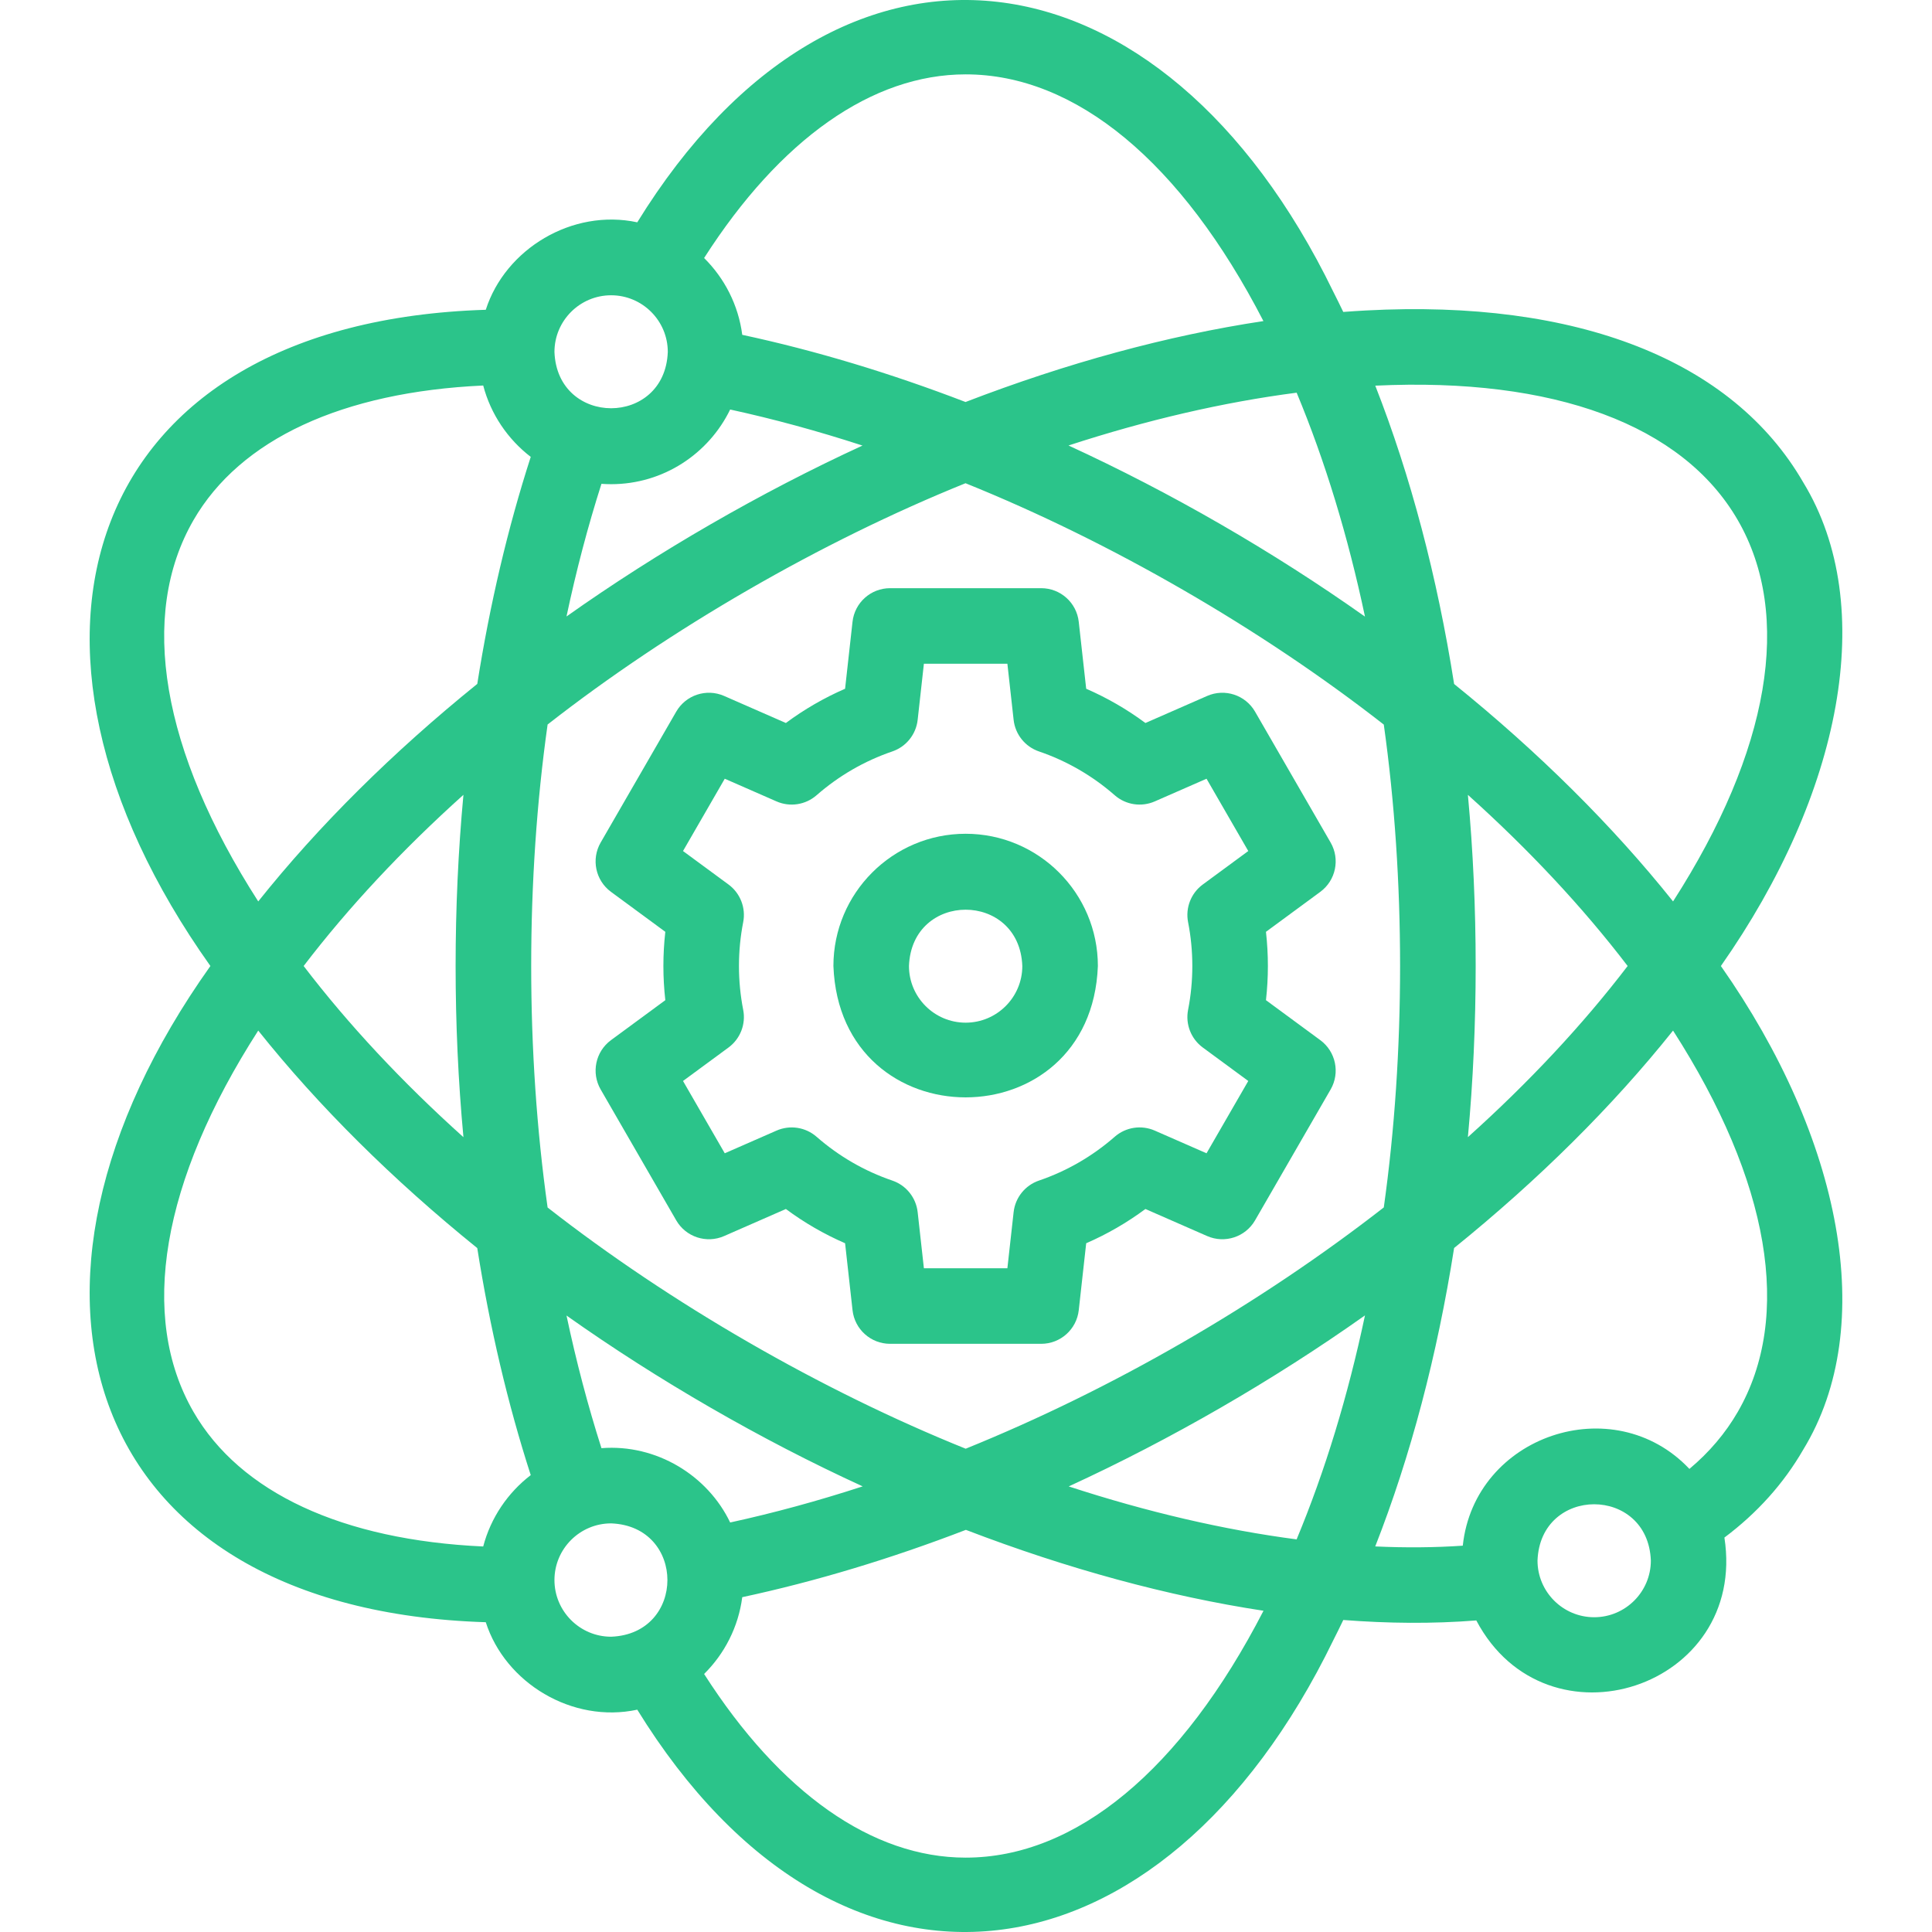 <?xml version="1.0" encoding="UTF-8"?> <svg xmlns="http://www.w3.org/2000/svg" xmlns:xlink="http://www.w3.org/1999/xlink" xmlns:svgjs="http://svgjs.com/svgjs" width="512" height="512" x="0" y="0" viewBox="0 0 511.368 511.368" style="enable-background:new 0 0 512 512" xml:space="preserve" class=""> <g> <g xmlns="http://www.w3.org/2000/svg"> <path d="m349.458 275.309-14.378-10.578c.679-6.004.679-12.09 0-18.095l14.378-10.577c4.104-3.02 5.282-8.642 2.734-13.055l-20-34.641c-2.548-4.413-8.006-6.202-12.673-4.16l-16.349 7.163c-4.877-3.619-10.119-6.65-15.673-9.064l-1.97-17.724c-.563-5.064-4.843-8.896-9.939-8.896h-40c-5.095 0-9.376 3.831-9.939 8.896l-1.969 17.724c-5.555 2.414-10.795 5.445-15.673 9.064l-16.348-7.163c-4.669-2.044-10.125-.253-12.673 4.16l-20 34.641c-2.548 4.413-1.37 10.036 2.734 13.055l14.378 10.578c-.679 6.007-.679 12.085.001 18.094l-14.379 10.578c-4.104 3.02-5.282 8.642-2.734 13.055l20 34.641c2.548 4.413 8.008 6.205 12.673 4.16l16.348-7.163c4.877 3.62 10.118 6.65 15.674 9.065l1.97 17.723c.563 5.064 4.844 8.896 9.939 8.896h39.999c5.096 0 9.376-3.832 9.939-8.896l1.969-17.723c5.553-2.414 10.795-5.445 15.673-9.064l16.349 7.163c4.667 2.043 10.126.252 12.673-4.16l20-34.641c2.549-4.414 1.371-10.037-2.734-13.056zm-34.99-31.222c1.494 7.603 1.494 15.59 0 23.193-.743 3.797.771 7.683 3.888 9.977l12.041 8.858-11.049 19.138-13.704-6.004c-3.55-1.554-7.677-.919-10.593 1.629-5.92 5.173-12.667 9.075-20.055 11.599-3.666 1.252-6.279 4.509-6.707 8.359l-1.65 14.849h-22.098l-1.65-14.848c-.428-3.85-3.041-7.106-6.706-8.358-7.393-2.526-14.14-6.428-20.055-11.598-2.917-2.55-7.045-3.185-10.595-1.631l-13.704 6.004-11.049-19.138 12.042-8.859c3.117-2.293 4.631-6.178 3.888-9.976-1.496-7.62-1.495-15.58-.001-23.195.743-3.797-.771-7.683-3.888-9.976l-12.041-8.858 11.049-19.138 13.704 6.004c3.55 1.555 7.677.92 10.594-1.63 5.918-5.172 12.666-9.074 20.055-11.599 3.666-1.252 6.278-4.508 6.706-8.358l1.65-14.849h22.099l1.65 14.849c.428 3.85 3.041 7.106 6.706 8.358 7.39 2.525 14.138 6.427 20.055 11.599 2.917 2.549 7.043 3.184 10.594 1.63l13.704-6.004 11.049 19.138-12.041 8.858c-3.117 2.293-4.631 6.18-3.888 9.977z" fill="#2bc48a" data-original="#000000" style="" class=""></path> <path d="m255.59 220.684c-19.299 0-35 15.701-35 35 1.76 46.369 68.247 46.356 70 0 0-19.299-15.701-35-35-35zm0 50c-8.271 0-15-6.729-15-15 .754-19.872 29.248-19.866 30 0 0 8.271-6.729 15-15 15z" fill="#2bc48a" data-original="#000000" style="" class=""></path> <path d="m455.49 255.684c31.914-45.508 41.775-95.267 21.803-128-18.672-32.342-59.799-48.501-115.787-45.506-1.978.106-3.967.236-5.966.388-.867-1.807-1.749-3.595-2.646-5.361-45.196-93.055-130.536-105.4-184.217-18.362-17.193-3.694-34.942 7.06-40.097 23.151-106.599 3.321-133.814 87.99-72.89 173.69-60.936 85.706-33.688 170.378 72.89 173.69 5.153 16.09 22.907 26.845 40.096 23.151 53.688 87.044 139.018 74.688 184.217-18.362.9-1.772 1.785-3.565 2.655-5.379 11.873.915 23.595 1.033 35.204.119 18.643 35.249 71.853 17.912 65.672-21.937 8.689-6.507 15.692-14.314 20.869-23.281 19.975-32.718 10.107-82.509-21.803-128.001zm4.483-118c14.569 25.234 8.475 61.03-17.143 100.907-16-20.05-35.593-39.482-57.95-57.552-4.471-28.397-11.504-55.081-20.867-78.962 47.346-2.25 81.39 10.372 95.96 35.607zm-177.102 255.746c26.973-12.391 54.223-28.133 78.416-45.268-4.496 21.269-10.567 41.219-18.095 59.285-19.24-2.513-39.565-7.244-60.321-14.017zm30.219-38.153c-18.893 10.907-38.198 20.353-57.487 28.172-38.262-15.411-78.168-38.446-110.66-63.843-5.792-41.068-5.792-86.777 0-127.844 32.482-25.384 72.388-48.424 110.612-63.862 38.403 15.481 78.15 38.449 110.713 63.885 5.749 40.844 5.749 86.955 0 127.799-16.363 12.738-34.201 24.736-53.178 35.693zm-119.829 47.699c-5.942-12.44-19.517-20.815-34.067-19.671-3.589-11.237-6.678-22.974-9.25-35.107 24.17 17.116 51.455 32.88 78.395 45.219-11.809 3.846-23.535 7.045-35.078 9.559zm-70.598-101.985c-16.171-14.526-30.412-29.757-42.294-45.307 11.882-15.55 26.124-30.781 42.294-45.307-2.76 29.603-2.76 61.011 0 90.614zm39.092-172.835c13.841 0 25.831-8.076 31.506-19.764 11.527 2.51 23.237 5.705 35.03 9.543-26.889 12.364-54.196 28.129-78.348 45.235 2.572-12.133 5.661-23.87 9.25-35.107.847.061 1.701.093 2.562.093zm181.445-24.218c7.525 18.061 13.593 38.006 18.087 59.268-12.139-8.585-24.907-16.762-38.198-24.435-13.261-7.657-26.731-14.627-40.273-20.858 20.665-6.742 40.976-11.46 60.384-13.975zm45.327 106.448c16.166 14.523 30.405 29.75 42.284 45.298-11.879 15.547-26.118 30.775-42.284 45.298 2.746-29.509 2.746-61.087 0-90.596zm-132.937-190.703c29.138 0 57.092 23.176 78.817 65.3-25.373 3.833-52.009 11.089-78.847 21.422-19.883-7.642-39.725-13.625-59.098-17.783-1.026-7.902-4.699-14.985-10.096-20.329 20.116-31.423 44.487-48.61 69.224-48.61zm-93.835 58.472c8.271 0 15 6.729 15 15-.754 19.873-29.249 19.866-30 0 0-8.271 6.729-15 15-15zm-110.547 59.529c12.368-21.422 39.43-33.934 76.69-35.645 2 7.615 6.506 14.226 12.582 18.891-6.088 18.86-10.83 39.041-14.154 60.09-22.367 18.076-41.968 37.515-57.974 57.572-25.619-39.878-31.713-75.674-17.144-100.908zm0 236c-14.569-25.234-8.475-61.031 17.143-100.907 16.006 20.057 35.607 39.495 57.974 57.572 3.324 21.049 8.066 41.23 14.154 60.09-6.075 4.665-10.582 11.275-12.582 18.89-37.259-1.711-64.322-14.223-76.689-35.645zm95.547 44.528c0-8.271 6.729-15 15-15 19.872.754 19.866 29.249 0 30-8.271 0-15-6.729-15-15zm108.835 73.473c-24.737 0-49.108-17.187-69.224-48.611 5.398-5.344 9.07-12.427 10.096-20.328 19.402-4.164 39.276-10.159 59.19-17.818 26.912 10.327 53.583 17.573 78.777 21.413-21.728 42.152-49.691 65.344-78.839 65.344zm166.364-63.63c-8.271 0-15-6.729-15-15 .754-19.872 29.249-19.867 30 0 .001 8.271-6.728 15-15 15zm38.019-54.371c-3.261 5.649-7.554 10.708-12.812 15.112-20.117-21.293-56.885-8.837-59.986 20.32-7.436.509-15.178.569-23.171.198 9.368-23.887 16.403-50.579 20.876-78.985 22.357-18.071 41.95-37.503 57.95-57.552 25.617 39.877 31.711 75.673 17.143 100.907z" fill="#2bc48a" data-original="#000000" style="" class=""></path> </g> </g> </svg> 